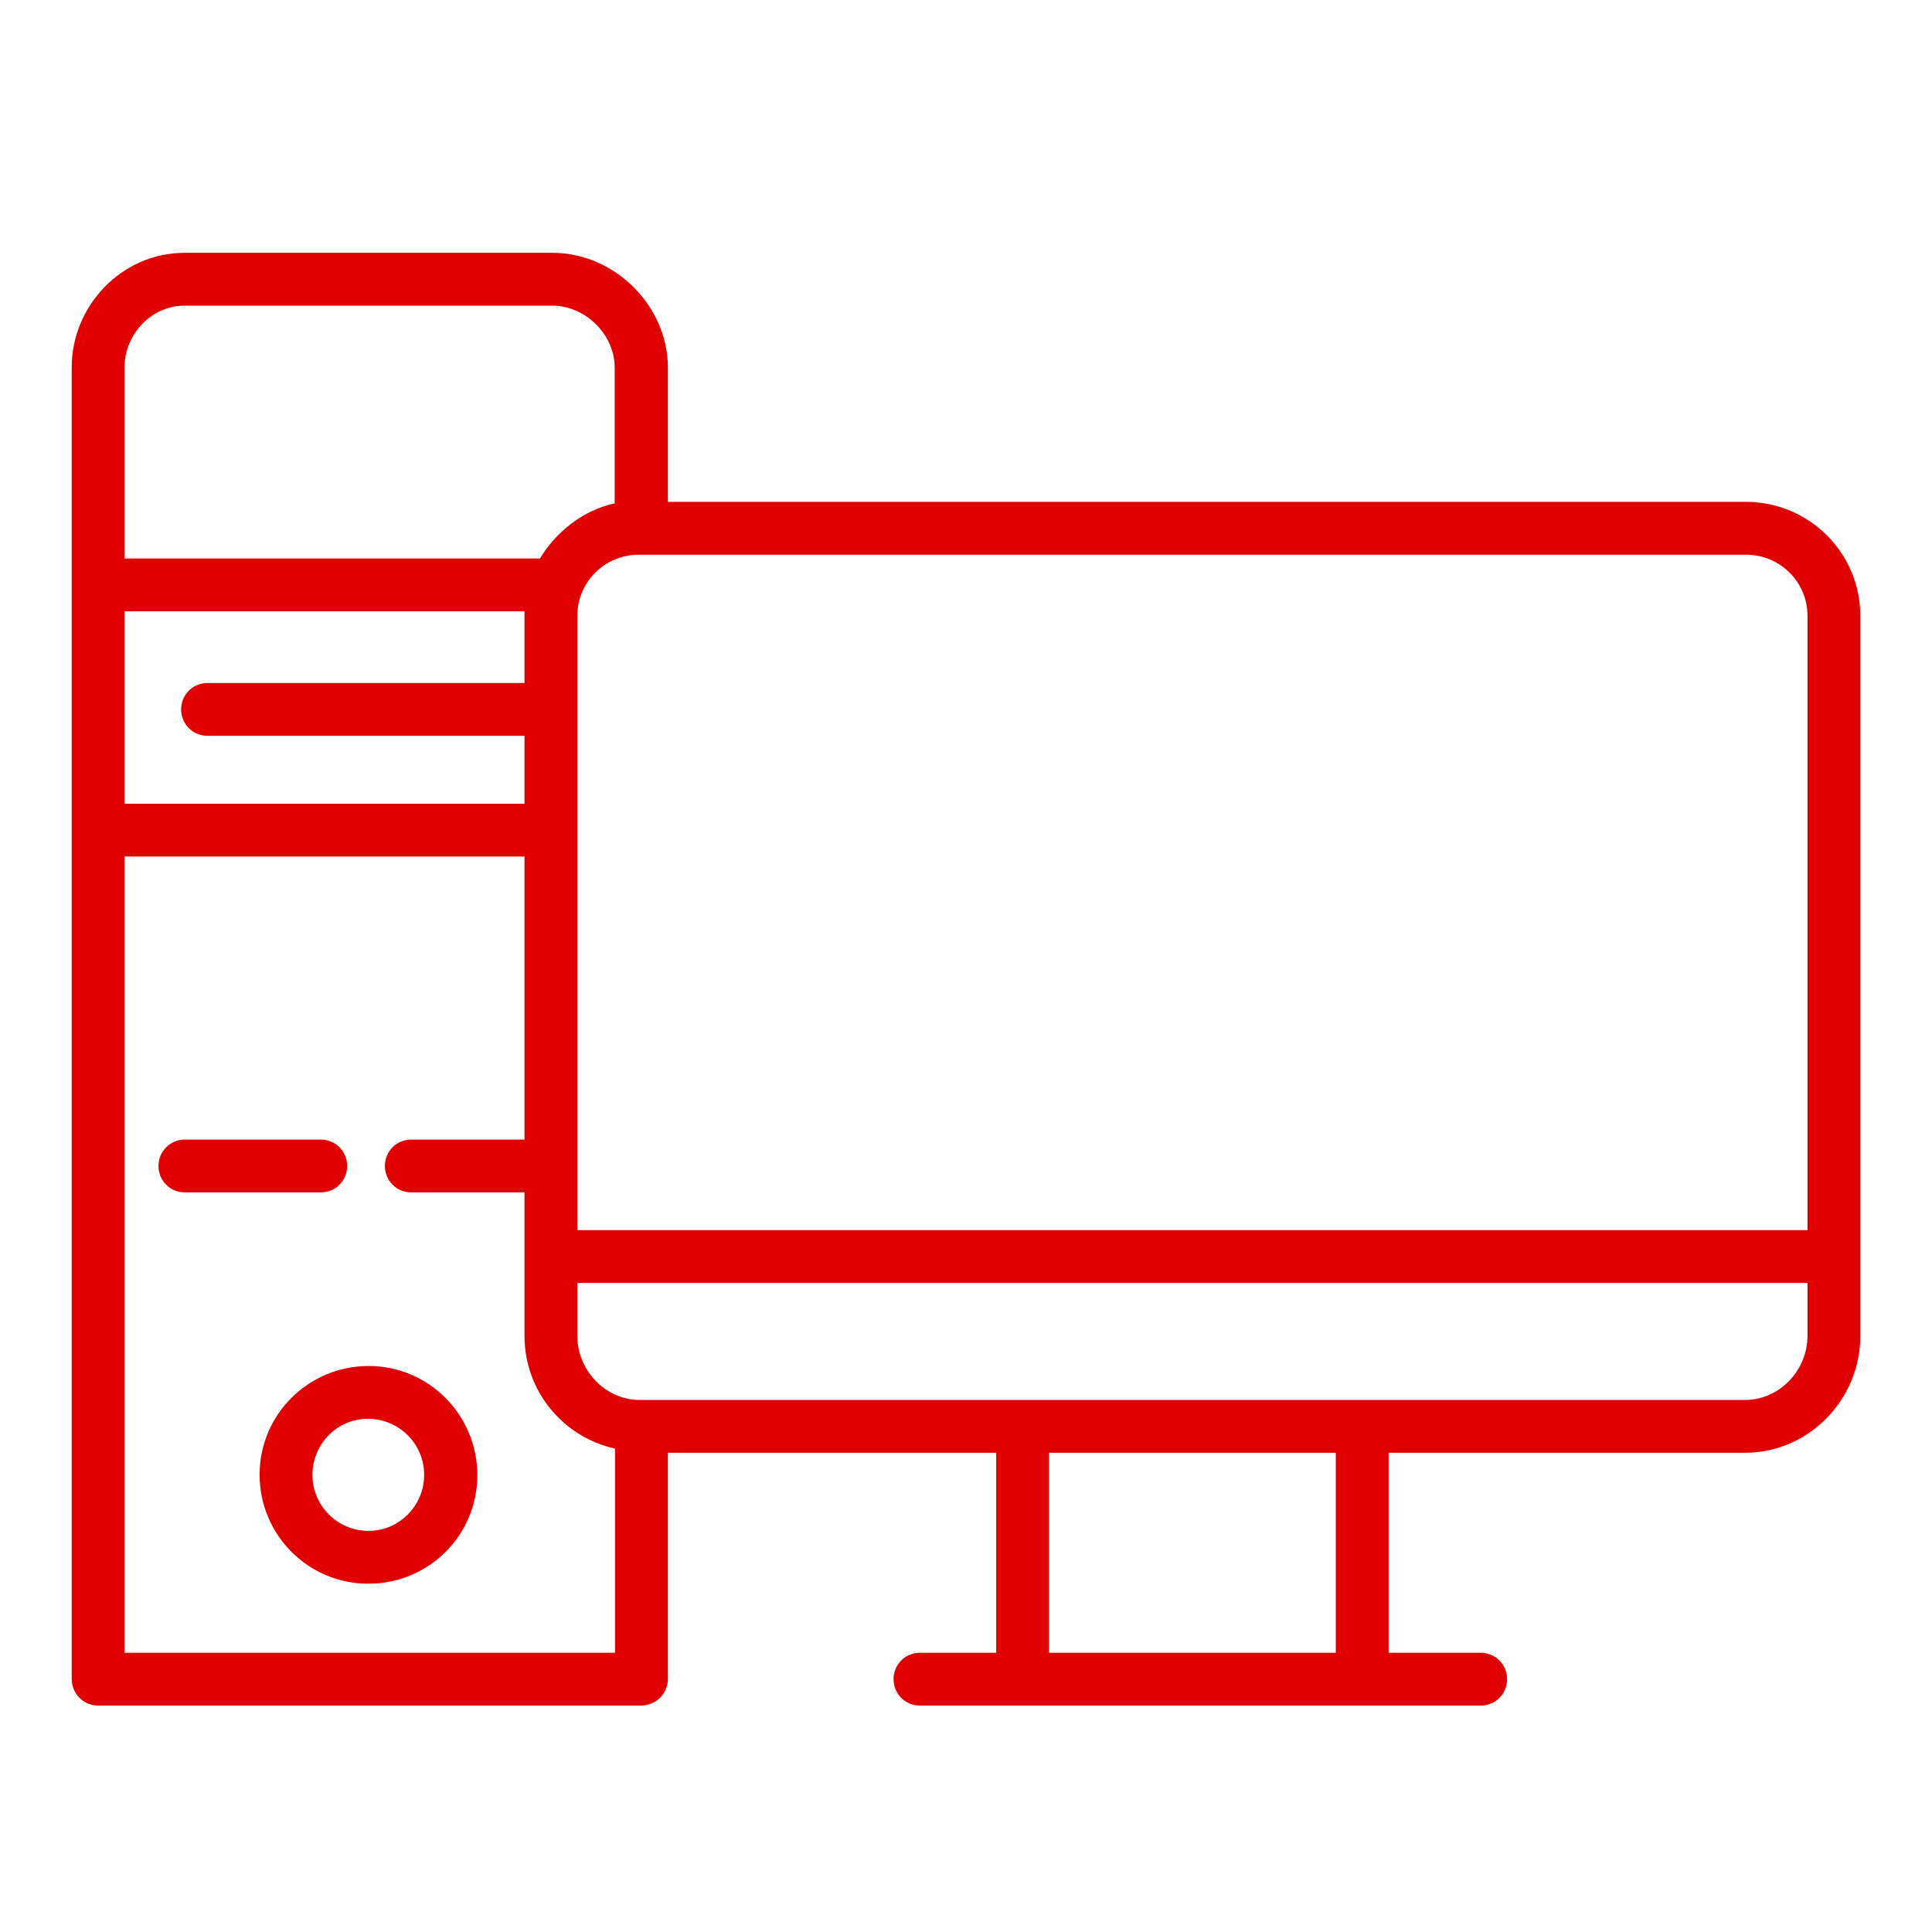 <?xml version="1.0" encoding="utf-8"?>
<!-- Generator: Adobe Illustrator 24.0.1, SVG Export Plug-In . SVG Version: 6.00 Build 0)  -->
<svg version="1.1" id="Layer_1" xmlns="http://www.w3.org/2000/svg" xmlns:xlink="http://www.w3.org/1999/xlink" x="0px" y="0px"
	 viewBox="0 0 512 512" style="enable-background:new 0 0 512 512;" xml:space="preserve">
<style type="text/css">
	.st0{fill:#E00000;}
</style>
<title>desktop</title>
<path class="st0" d="M97.7,362c-15.9,0-28.9,12.8-28.9,28.8c0,15.9,12.8,28.9,28.8,28.9s28.9-12.8,28.9-28.8v-0.1
	C126.4,374.9,113.6,362,97.7,362z M97.7,405.7c-8.2,0-14.9-6.6-14.9-14.8S89.3,376,97.5,376s14.9,6.6,14.9,14.8v0.1
	C112.4,399,105.8,405.7,97.7,405.7z"/>
<path class="st0" d="M92,309c0-3.9-3.1-7-7-7H49c-3.9,0-7,3.1-7,7s3.1,7,7,7h36C88.9,316,92,312.9,92,309z"/>
<path class="st0" d="M462.5,133H177V97.4c0-16.2-14-30.4-30.6-30.4H48.9C32.4,67,19,80.9,19,97.4v347.5c0,3.9,3.1,7.1,7,7.1h144
	c3.9-0.1,7-3.2,7-7.1V385h87v53h-20.2c-3.9,0-7,3.1-7,7s3.1,7,7,7h148.6c3.9,0,7-3.1,7-7s-3.1-7-7-7H368v-53h94.5
	c16.8,0,30.5-14.1,30.5-30.9V163.2c0-16.7-13.6-30.2-30.3-30.2C462.6,133,462.6,133,462.5,133z M479,163.2V326H153V163.2
	c0-9,7.3-16.2,16.3-16.2c0.1,0,0.1,0,0.2,0h293c9-0.1,16.4,7,16.5,16C479,163.1,479,163.1,479,163.2z M33,162h106c0,0.4,0,0.8,0,1.2
	V181H55c-3.9,0-7,3.1-7,7s3.1,7,7,7h84v18H33V162z M48.9,81h97.4c9,0,16.6,7.8,16.6,16.4v36c-8.4,1.8-15.6,7.6-19.8,14.6H33V97.4
	C33,88.6,40.1,81,48.9,81z M33,438V227h106v75h-30c-3.9,0-7,3.1-7,7s3.1,7,7,7h30v38.1c0,14.3,10,26.7,24,29.8V438H33z M354,438h-76
	v-53h76V438z M462.5,371h-293c-9.1,0-16.5-7.9-16.5-16.9V340h326v14.1C479,363.1,471.6,371,462.5,371z"/>
</svg>
